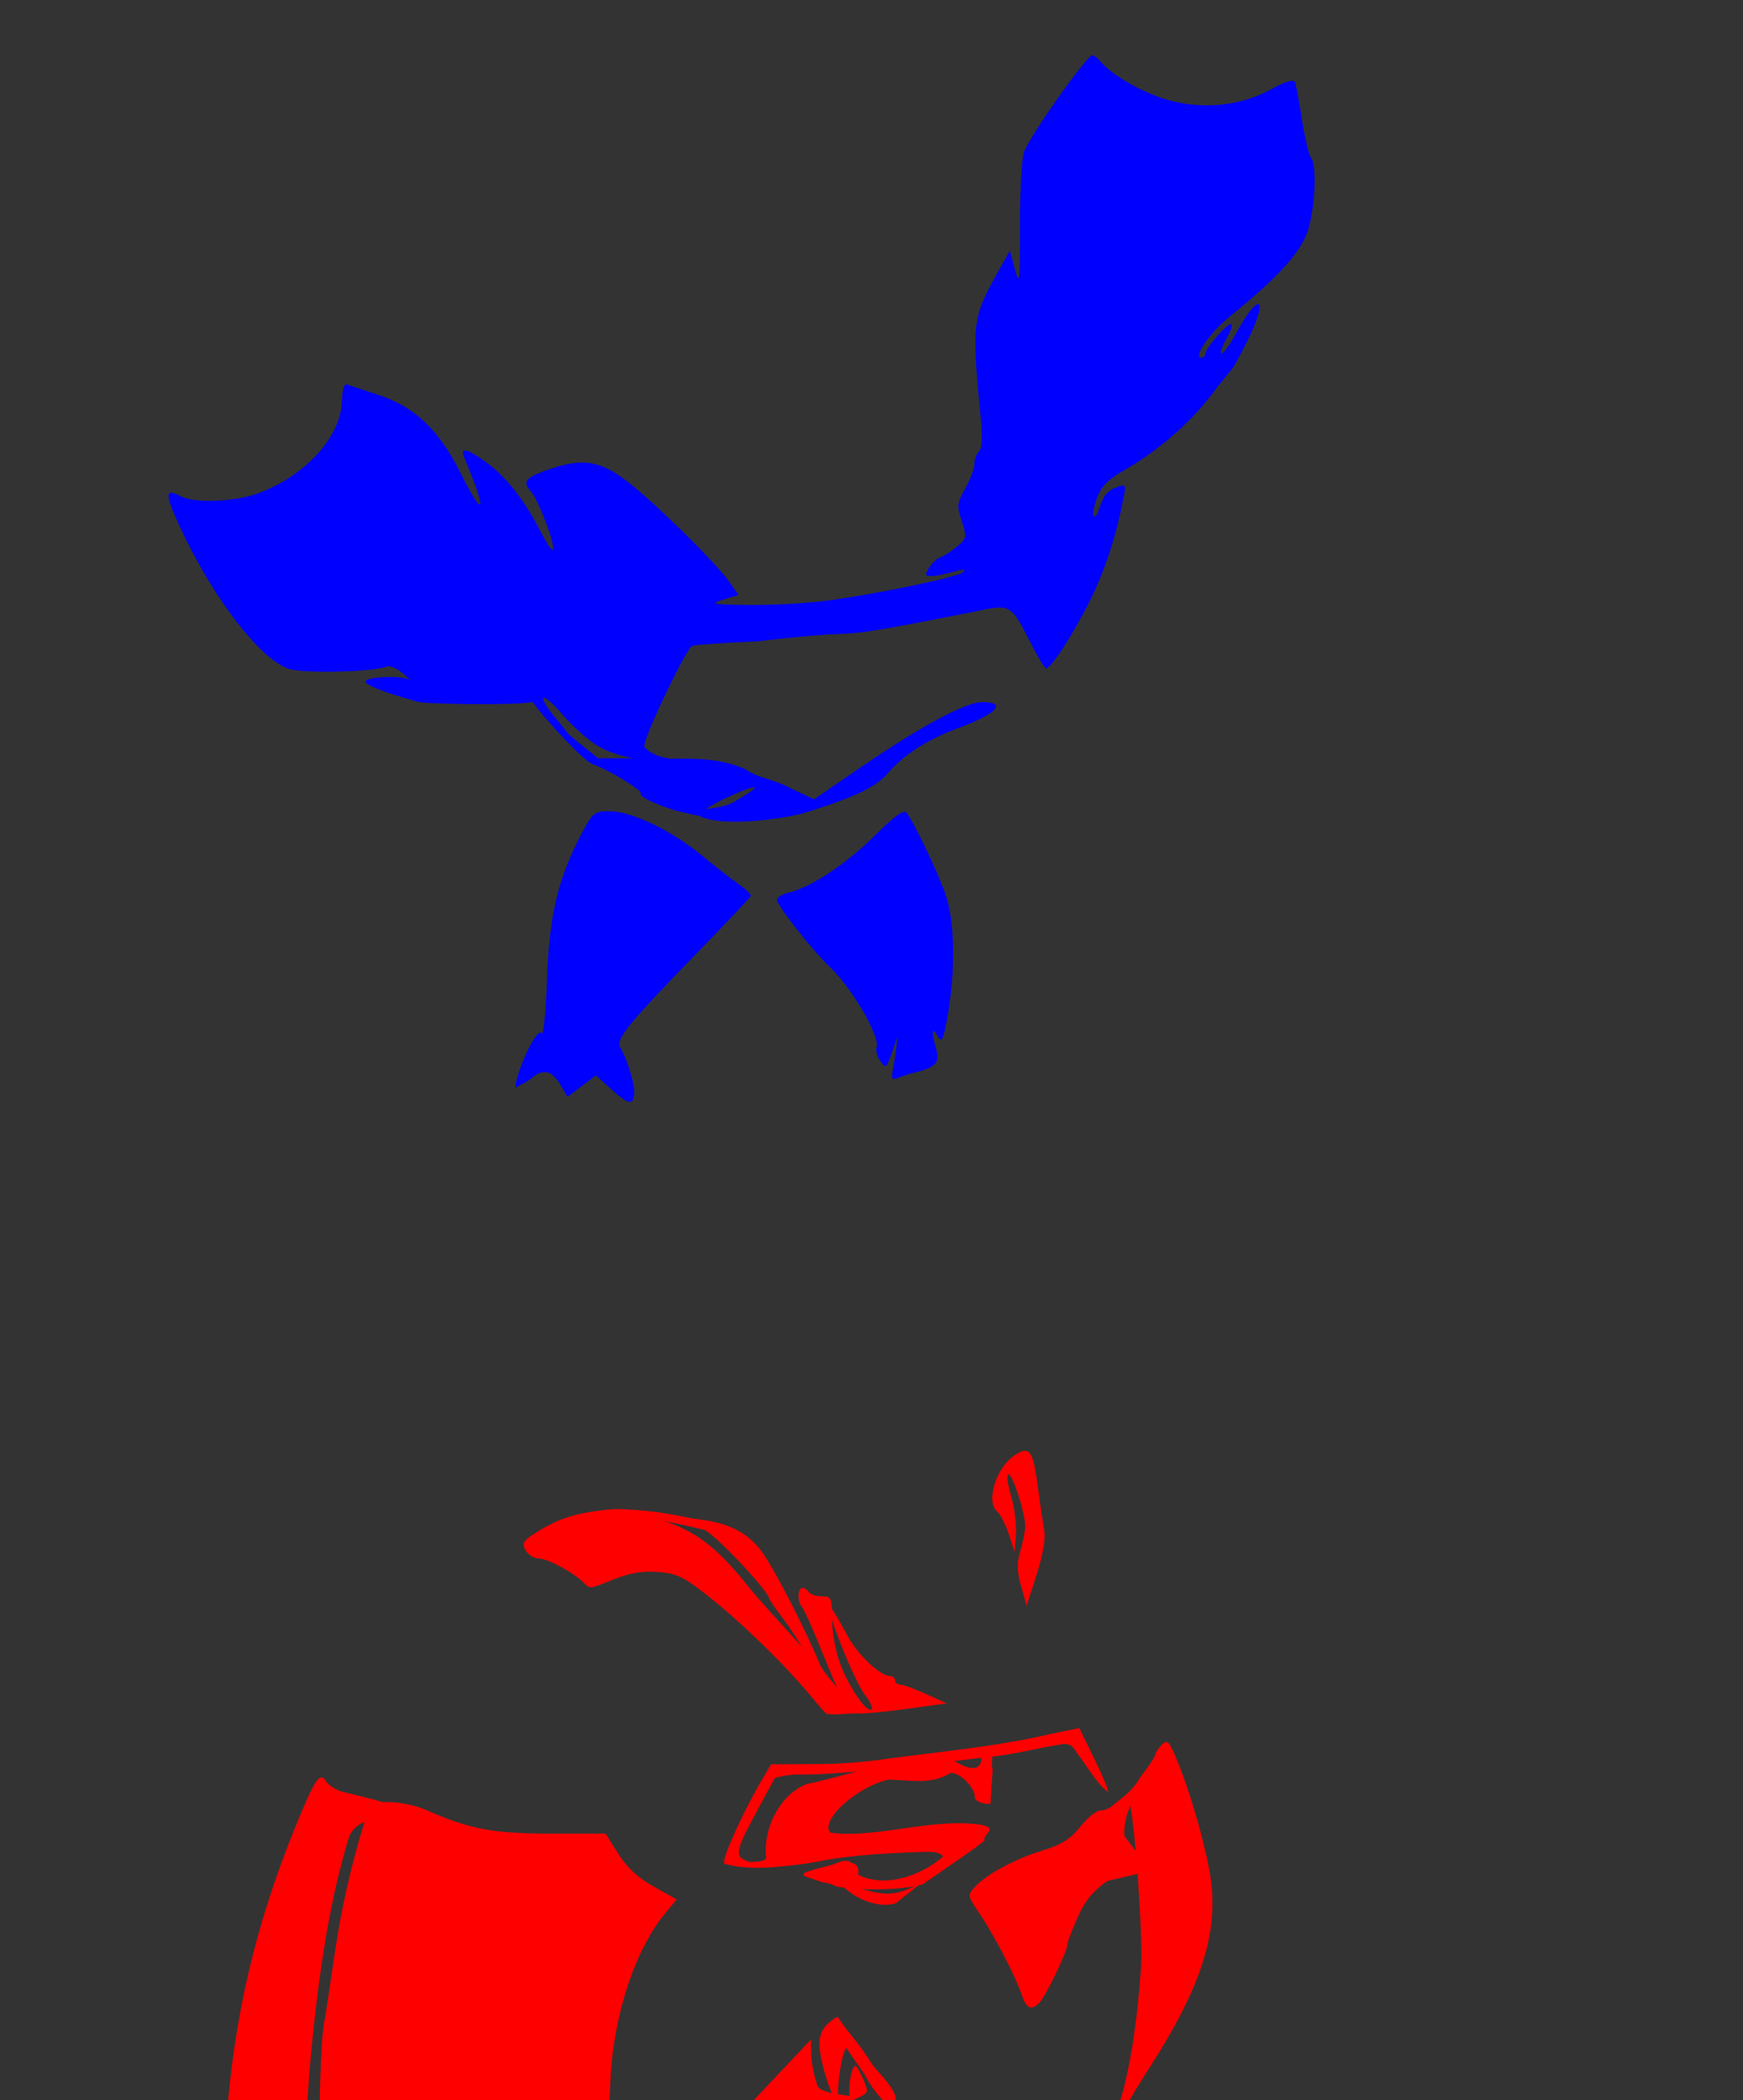 <?xml version="1.0" encoding="UTF-8" standalone="no"?>
<!-- Created with Inkscape (http://www.inkscape.org/) -->
<svg
   xmlns:dc="http://purl.org/dc/elements/1.1/"
   xmlns:cc="http://creativecommons.org/ns#"
   xmlns:rdf="http://www.w3.org/1999/02/22-rdf-syntax-ns#"
   xmlns:svg="http://www.w3.org/2000/svg"
   xmlns="http://www.w3.org/2000/svg"
   xmlns:sodipodi="http://sodipodi.sourceforge.net/DTD/sodipodi-0.dtd"
   xmlns:inkscape="http://www.inkscape.org/namespaces/inkscape"
   id="svg2575"
   sodipodi:version="0.32"
   inkscape:version="0.46"
   width="415"
   height="500"
   version="1.0"
   sodipodi:docname="SupermanFlying.svg"
   inkscape:output_extension="org.inkscape.output.svg.inkscape">
  <rect width="100%" height="100%" fill="#333333" stroke="none"/>
  <defs
     id="defs2578">
    <inkscape:perspective
       sodipodi:type="inkscape:persp3d"
       inkscape:vp_x="0 : 526.18109 : 1"
       inkscape:vp_y="0 : 1000 : 0"
       inkscape:vp_z="744.09448 : 526.18109 : 1"
       inkscape:persp3d-origin="372.04724 : 350.78739 : 1"
       id="perspective2582" />
  </defs>
  <sodipodi:namedview
     inkscape:window-height="1002"
     inkscape:window-width="1280"
     inkscape:pageshadow="2"
     inkscape:pageopacity="0.0"
     guidetolerance="10.0"
     gridtolerance="10.0"
     objecttolerance="10.0"
     borderopacity="1.0"
     bordercolor="#666666"
     pagecolor="#ffffff"
     id="base"
     showgrid="false"
     inkscape:zoom="0.786"
     inkscape:cx="178.87038"
     inkscape:cy="-12.119726"
     inkscape:window-x="1148"
     inkscape:window-y="-4"
     inkscape:current-layer="svg2575" />
  <path
     style="fill:#000000"
     d="M -97.197,26.464 L -108.415,37.964 C -114.581,44.287 -120.47,51.149 -121.509,53.214 C -122.548,55.279 -125.884,61.464 -128.915,66.964 C -134.305,76.744 -134.501,76.961 -138.29,77.277 C -141.546,77.547 -142.689,78.306 -145.447,82.027 L -148.728,86.464 L -150.634,88.464 L -153.165,93.495 C -154.569,96.265 -155.604,99.277 -155.447,100.183 C -154.104,101.679 -154.228,103.039 -153.665,104.433 C -153.665,104.969 -152.251,108.457 -150.54,112.183 C -148.722,116.144 -147.227,121.383 -146.915,124.777 C -146.419,130.179 -146.588,130.802 -149.353,133.777 C -153.167,137.881 -158.99,146.207 -161.478,151.12 C -164.204,156.504 -165.009,160.846 -164.822,169.152 C -164.678,175.526 -164.994,176.837 -167.509,180.652 C -169.071,183.019 -171.357,187.54 -172.603,190.683 C -174.447,195.332 -175.687,196.889 -179.228,198.964 C -181.622,200.367 -184.253,202.5 -185.103,203.714 C -185.953,204.928 -186.665,205.312 -186.665,204.589 C -186.665,203.866 -187.486,202.233 -188.509,200.933 C -190.323,198.627 -190.324,198.432 -188.478,192.964 C -186.083,185.872 -186.809,180.713 -190.29,179.839 C -193.765,178.967 -196.742,180.042 -200.259,183.37 C -203.293,186.241 -203.571,186.283 -211.415,185.745 C -218.767,185.241 -219.876,185.429 -224.822,187.933 C -227.792,189.437 -231.739,191.912 -233.603,193.433 L -237.009,196.214 L -236.072,205.87 C -235.557,211.189 -235.436,215.853 -235.822,216.245 C -236.207,216.638 -236.681,218.958 -236.853,221.402 L -237.165,225.839 L -239.665,222.152 C -243.992,215.77 -245.975,215.256 -274.29,212.87 C -283.808,212.069 -295.746,215.485 -298.884,219.933 C -299.325,220.558 -300.186,220.141 -301.103,218.839 C -302.853,216.356 -308.336,213.995 -318.134,211.495 C -324.735,209.811 -325.187,209.521 -325.915,206.339 C -326.339,204.487 -326.386,195.957 -326.04,187.37 L -325.415,171.745 L -328.072,169.87 C -329.524,168.832 -331.648,167.177 -332.822,166.214 C -333.995,165.252 -335.602,164.641 -336.322,164.464 C -338.132,164.018 -339.216,163.38 -339.728,162.589 C -341.918,162.694 -344.762,164.325 -351.165,164.87 L -359.165,165.558 L -367.165,159.433 C -371.565,156.07 -375.827,152.959 -376.634,152.495 C -377.246,152.144 -377.572,151.85 -377.603,151.37 C -378.038,151.189 -378.589,150.868 -379.29,150.339 C -379.498,150.183 -381.748,149.197 -384.384,147.339 C -391.997,141.974 -394.072,141.173 -398.322,141.902 C -407.826,143.531 -409.456,143.605 -410.103,142.558 C -411.077,140.982 -417.816,141.212 -422.009,142.964 C -425.776,144.538 -425.939,145.6 -423.009,149.933 C -421.059,152.816 -421.302,153.313 -425.103,154.027 C -426.992,154.381 -429.258,155.493 -430.165,156.495 C -431.699,158.19 -431.719,158.561 -430.134,161.902 C -428.444,165.463 -428.443,165.523 -431.04,168.12 C -432.482,169.562 -433.665,171.155 -433.665,171.652 C -433.665,174.256 -429.109,180.828 -424.759,184.495 C -422.043,186.785 -418.084,191.599 -415.978,195.214 C -413.13,200.103 -410.815,202.639 -406.947,205.12 C -400.923,208.984 -394.397,218.276 -391.447,226.87 C -390.899,227.038 -389.888,227.813 -388.228,229.464 C -386.813,230.871 -380.947,234.829 -379.665,235.027 C -378.705,235.175 -378.078,235.377 -377.665,235.589 C -377.72,233.628 -377.075,233.681 -375.415,233.933 C -374.178,234.316 -372.251,234.849 -371.134,235.12 C -369.812,235.442 -368.636,237.067 -367.79,239.777 C -365.19,248.109 -355.967,265.699 -350.665,272.402 L -347.915,275.87 L -351.915,285.402 C -355.464,293.89 -356.599,297.008 -358.197,302.464 C -358.438,303.289 -360.186,309.166 -362.072,315.527 C -365.219,326.145 -366.175,330.729 -368.759,347.964 C -370.507,359.622 -370.993,385.135 -369.634,393.277 C -368.082,402.58 -362.669,415.637 -356.697,424.464 C -351.078,432.768 -336.127,447.616 -331.79,449.183 C -328.61,450.332 -328.457,450.287 -328.947,448.183 C -329.229,446.971 -330.878,442.626 -332.603,438.527 C -334.328,434.427 -336.132,429.477 -336.603,427.527 C -337.074,425.576 -338.599,419.689 -340.009,414.464 C -341.419,409.239 -343.092,401.139 -343.728,396.464 C -344.364,391.789 -345.097,386.623 -345.353,384.964 C -345.732,382.509 -345.054,381.086 -341.728,377.308 C -336.665,371.556 -331.228,368.318 -322.04,365.589 C -315.889,363.762 -312.379,363.464 -295.822,363.464 L -276.665,363.464 L -279.603,368.245 C -282.463,372.893 -284.832,379.937 -284.884,383.964 C -284.952,389.221 -282.436,401.844 -279.728,409.808 C -276.744,418.582 -276.741,418.698 -278.197,425.62 C -280.694,437.49 -280.241,442.318 -275.165,457.214 C -274.223,459.981 -273.034,458.073 -270.853,450.214 C -265.98,432.657 -265.615,430.598 -266.634,426.183 C -268.6,417.663 -267.941,413.407 -263.197,403.902 C -260.746,398.991 -257.098,392.4 -255.072,389.245 C -251.47,383.638 -251.405,383.39 -252.447,378.245 C -253.033,375.35 -253.789,372.256 -254.134,371.37 C -255.148,368.771 -250.294,363.826 -245.947,363.058 C -234.276,360.995 -223.26,359.526 -222.822,359.964 C -222.545,360.241 -221.598,359.871 -220.728,359.152 C -218.378,357.206 -213.665,355.371 -213.665,356.402 C -213.665,356.895 -210.827,360.169 -207.353,363.652 C -203.878,367.134 -199.32,372.102 -197.228,374.714 C -193.937,378.824 -192.931,379.452 -189.79,379.433 C -187.794,379.421 -184.293,378.564 -182.009,377.527 L -177.853,375.652 L -177.165,366.808 C -176.791,361.944 -176.073,356.389 -175.572,354.464 C -174.44,350.12 -174.405,340.424 -175.509,338.683 C -176.053,337.825 -175.091,336.136 -172.665,333.683 C -169.899,330.884 -168.338,327.827 -166.259,321.245 C -164.746,316.453 -162.543,311.278 -161.353,309.745 C -158.833,306.5 -155.515,303.543 -154.353,303.495 C -153.416,303.457 -153.997,337.886 -155.04,344.183 C -155.873,349.206 -160.613,364.063 -163.509,370.714 C -164.647,373.327 -165.196,375.464 -164.728,375.464 C -163.733,375.464 -157.385,366.796 -151.384,357.277 C -131.502,325.738 -128.476,317.738 -130.665,302.464 C -131.381,297.474 -132.354,293.159 -132.822,292.87 C -133.289,292.581 -133.665,291.397 -133.665,290.245 C -133.665,289.094 -135.67,283.124 -138.134,276.964 L -142.634,265.777 L -140.759,261.87 C -138.662,257.472 -136.378,249.736 -134.665,241.214 C -133.801,236.911 -132.865,235.016 -130.947,233.714 C -126.188,230.485 -116.452,221.003 -112.197,215.464 C -106.521,208.075 -103.082,201.678 -101.103,194.87 C -99.933,190.847 -98.417,188.313 -95.884,186.089 C -92.079,182.748 -88.678,176.17 -87.947,170.745 C -87.538,167.714 -90.777,150.774 -92.697,145.964 C -93.839,143.102 -94.543,135.901 -93.79,134.745 C -93.44,134.207 -91.59,133.014 -89.665,132.089 C -87.74,131.165 -85.39,129.805 -84.447,129.089 C -82.639,127.717 -78.665,119.324 -78.665,116.87 C -78.225,114.958 -78.545,113.35 -78.665,111.464 C -78.665,109.678 -78.96,105.751 -78.634,103.12 C -77.906,101.417 -76.831,99.767 -76.228,98.152 C -73.315,94.332 -71.845,90.627 -70.603,84.089 C -69.979,80.803 -68.554,77.973 -66.259,75.433 C -61.006,69.618 -57.35,60.524 -58.759,56.714 C -59.219,55.471 -60.77,54.006 -62.197,53.464 C -63.982,52.785 -64.652,51.918 -64.322,50.714 C -62.424,43.796 -62.603,41.685 -65.228,39.62 C -66.663,38.491 -68.705,37.268 -69.759,36.933 C -70.814,36.598 -71.665,35.751 -71.665,35.027 C -71.665,32.998 -76.216,30.464 -79.884,30.464 C -82.096,30.464 -83.577,29.807 -84.415,28.464 C -85.429,26.84 -86.774,26.464 -91.447,26.464 L -97.197,26.464 z"
     id="path3800" />
  <path
     style="fill:#000000"
     d="M -261.347,343.552 C -261.596,343.306 -264.049,342.872 -266.799,342.588 C -269.549,342.304 -271.969,342.04 -272.178,342.001 C -272.888,341.869 -271.181,331.542 -270.19,329.984 C -269.385,328.716 -269.29,328.798 -269.678,330.431 C -269.939,331.531 -270.45,334.343 -270.814,336.681 L -271.474,340.931 L -267.452,340.931 C -265.239,340.931 -262.302,341.359 -260.924,341.883 C -258.611,342.762 -258.384,342.589 -257.978,339.633 C -257.548,336.506 -257.541,336.513 -257.668,339.923 C -257.754,342.21 -258.333,343.515 -259.347,343.707 C -260.199,343.868 -261.099,343.798 -261.347,343.552 z"
     id="path2740" />
  <path
     style="fill:#0000ff"
     d="M 260.094 13.156 C 258.753 13.156 245.512 31.868 243.812 36.156 C 243.268 37.531 242.826 45.406 242.844 53.656 C 242.873 67.225 242.763 68.211 241.656 64.156 L 240.438 59.688 L 237.375 65.156 C 231.49 75.72 231.313 77.211 233.562 100 C 233.966 104.084 233.797 106.766 233.094 107.469 C 232.492 108.071 232 109.416 232 110.469 C 232 111.521 231.037 114.127 229.844 116.25 C 227.867 119.767 227.798 120.452 229 124.094 C 230.249 127.879 230.18 128.196 227.906 130.094 C 226.586 131.196 224.826 132.341 224 132.625 C 223.174 132.909 221.941 134.019 221.25 135.125 C 220.17 136.855 220.232 137.156 221.75 137.156 C 222.721 137.156 225.053 136.697 226.938 136.156 C 229.243 135.495 230.054 135.508 229.375 136.188 C 228.192 137.37 209.248 141.354 196.969 143 C 192.265 143.63 183.94 144.089 178.469 144.031 C 169.444 143.936 168.857 143.82 172.188 142.781 L 175.844 141.656 L 173.75 138.656 C 170.474 133.971 155.127 118.908 148.938 114.312 C 142.587 109.598 138.638 109.041 130.688 111.75 C 125.104 113.652 124.278 114.676 126.438 117.062 C 128.235 119.048 132.388 130.112 131.625 130.875 C 131.36 131.14 130.048 129.167 128.688 126.5 C 124.966 119.206 120.495 113.503 115.875 110.156 C 111.174 106.751 109.46 106.355 110.531 108.906 C 115.996 121.919 115.502 124.26 109.719 112.719 C 104.553 102.41 98.814 96.91 90.281 94.094 C 86.567 92.868 83.05 91.697 82.5 91.5 C 81.94 91.3 81.474 93.106 81.406 95.594 C 81.179 103.922 72.822 113.144 61.688 117.375 C 56.107 119.495 46.284 119.897 43.031 118.156 C 39.188 116.099 39.172 117.537 42.938 125.656 C 50.72 142.438 61.918 156.985 68.781 159.25 C 72.287 160.407 88.632 160.025 92 158.719 C 92.825 158.399 94.644 159.168 96.031 160.406 C 97.418 161.644 98.128 162.319 97.594 161.906 C 96.29 160.899 88.856 160.961 87.219 162 C 86.048 162.743 90.649 164.66 99.5 167.094 C 100.6 167.396 107.504 167.656 114.812 167.656 C 120.935 167.656 124.743 167.495 126.844 167.156 C 130.03 171.633 139.123 181.346 141.281 182.031 C 144.562 183.072 153.199 188.301 152.562 188.938 C 151.805 189.695 158.755 192.7 163.188 193.531 C 164.155 193.713 165.774 194.244 166.469 194.219 C 171.67 197.139 187.265 194.908 192 193.406 C 200.593 190.68 207.881 188.149 211.25 184.25 C 215.264 179.605 220.625 176.153 228.5 173.219 C 237.462 169.879 239.869 167.156 233.844 167.156 C 229.915 167.156 219.038 173.011 204.656 182.875 L 193.812 190.312 L 187.938 187.531 C 184.245 185.508 180.493 185.314 177.5 183.156 C 171.308 180.447 165.531 180.626 159.562 180.625 C 157.597 180.427 154.665 179.452 153.406 177.75 C 152.891 176.408 163.124 154.817 164.75 153.812 C 165.192 153.54 172.068 153.045 180.031 152.719 C 212.7 148.942 191.315 153.658 232.375 145.562 C 240.549 143.776 240.714 143.881 245.219 152.75 C 247.006 156.268 248.73 159.156 249.062 159.156 C 250.275 159.156 255.939 150.348 259.719 142.594 C 263.22 135.41 265.794 127.429 267.531 118.406 C 268.119 115.354 268.019 115.207 265.875 116 C 263.582 116.848 262.663 118.033 261.562 121.531 C 261.235 122.572 260.719 123.188 260.406 122.875 C 260.094 122.562 260.426 120.644 261.156 118.625 C 262.11 115.987 263.756 114.238 267 112.375 C 275.529 107.477 283.048 101.049 288.312 94.156 C 290.623 91.131 292.782 88.431 293.125 88.156 C 293.468 87.881 295.154 84.859 296.875 81.438 C 302.22 70.81 299.989 68.909 294.344 79.281 C 292.886 81.96 291.328 84.156 290.875 84.156 C 290.422 84.156 290.919 82.581 292 80.656 C 293.081 78.731 293.585 77.156 293.094 77.156 C 291.997 77.156 287 82.941 287 84.219 C 287 84.727 286.564 85.156 286 85.156 C 283.965 85.156 288.092 79.172 292.719 75.438 C 303.865 66.441 309.482 60.353 311.25 55.344 C 313.08 50.158 313.646 39.229 312.156 37.594 C 311.68 37.071 310.712 33.083 310.031 28.719 C 309.351 24.354 308.594 20.246 308.344 19.594 C 308.035 18.79 306.114 19.364 302.344 21.406 C 295.032 25.367 285.78 26.181 277.375 23.594 C 271.567 21.806 264.623 17.766 262.094 14.719 C 261.371 13.847 260.459 13.156 260.094 13.156 z M 129.281 166.125 C 130.034 166.034 131.504 167.31 133.938 170.156 C 136.3 172.919 140.171 176.336 142.531 177.719 C 144.685 178.981 147.874 179.983 150.719 180.562 L 142.375 180.531 L 135.406 174.875 C 133.511 172.128 129.434 168.18 129.281 166.125 z M 179.5 187.438 C 179.613 187.434 179.681 187.462 179.719 187.5 C 179.934 187.715 177.613 189.31 174.562 191.031 C 172.931 191.952 170.245 192.377 168.062 192.625 C 170.223 191.041 177.993 187.489 179.5 187.438 z M 144.031 193.156 C 141.447 193.277 140.863 194.026 138.781 197.906 C 132.953 208.767 130.789 217.641 130.25 233 C 129.965 241.118 129.402 246.783 128.938 246.031 C 127.941 244.419 123.218 254.173 122.656 259 L 125.875 257.25 C 129.122 254.35 131.253 254.617 133.344 258.156 L 135.125 261.156 L 138.5 258.594 L 141.875 256.031 L 145.781 259.562 C 149.85 263.239 151.026 263.267 151 259.719 C 150.984 257.512 149.044 251.512 147.656 249.344 C 146.507 247.548 149.822 243.469 165.344 227.531 C 172.586 220.095 178.62 213.722 178.75 213.344 C 178.88 212.965 177.53 211.645 175.75 210.406 C 173.97 209.168 170.025 206.089 167 203.594 C 159.885 197.724 150.363 193.156 145.281 193.156 C 144.821 193.156 144.4 193.139 144.031 193.156 z M 215.312 193.281 C 214.266 193.384 212.044 195.19 208.188 199.031 C 201.496 205.697 193.01 211.297 187.75 212.531 C 186.238 212.886 185 213.682 185 214.281 C 185 215.581 193.689 226.614 197.5 230.156 C 202.76 235.046 209.677 246.94 208.719 249.438 C 208.444 250.153 208.847 251.573 209.594 252.594 C 210.889 254.365 210.974 254.32 211.844 252.031 C 212.345 250.712 213.024 248.756 213.344 247.656 C 213.933 245.631 213.37 250.696 212.531 255 C 212.161 256.897 212.427 257.196 213.812 256.625 C 214.753 256.237 216.4 255.696 217.5 255.438 C 222.759 254.202 223.85 253.071 222.906 249.781 C 221.685 245.524 221.827 244.245 223.25 246.656 C 224.28 248.401 224.585 247.764 225.656 241.656 C 227.53 230.974 227.334 219.36 225.156 213.031 C 223.293 207.616 217.591 195.678 215.844 193.5 C 215.721 193.347 215.554 193.257 215.312 193.281 z "
     id="path2953" />
  <path
     style="fill:#ffff00"
     d="M 634.081,403.473 C 620.175,406.784 614.705,403.647 600.581,406.817 C 591.614,406.538 589.166,408.101 582.175,408.786 C 582.208,408.371 569.97,411.317 568.831,411.317 C 566.898,411.317 565.724,412.765 562.3,419.192 C 557.554,428.099 557.263,429.317 560.081,429.317 C 561.677,429.317 578.749,434.501 591.456,439.286 C 600.63,436.425 598.622,436.119 606.987,431.129 C 608.508,428.532 613.095,426.376 616.612,425.286 C 621.498,422.758 624.788,419.556 630.362,418.504 C 636.94,417.473 641.9,414.698 640.206,413.004 C 639.542,409.119 635.798,406.94 634.081,403.473 z M 610.831,440.629 C 606.463,441.367 590.027,449.443 585.268,449.754 C 563.934,451.739 562.165,447.715 545.675,441.286 C 543.42,441.286 543.297,444.511 560.081,450.567 C 562.777,451.54 570.527,456.755 574.425,457.286 C 575.455,459.024 585.486,458.76 589.956,456.723 C 592.91,454.895 596.11,451.419 599.331,450.442 C 600.577,450.128 612.635,442.795 610.831,440.629 z"
     id="path2983" />
  <path
     style="fill:#ff0000"
     d="M 244.094 345.406 C 243.99 345.402 243.893 345.421 243.781 345.438 C 243.183 345.523 242.458 345.913 241.562 346.5 C 237.144 349.395 234.626 357.573 237.438 359.906 C 238.173 360.517 239.418 362.937 240.188 365.281 L 241.594 369.562 L 241.906 365.375 C 242.081 363.067 241.544 358.905 240.719 356.125 C 239.893 353.345 239.626 351.062 240.125 351.062 C 241.126 351.063 244.094 360.281 244.094 363.375 C 244.094 364.449 243.598 367.057 242.969 369.156 C 242.082 372.117 242.107 374.022 243.125 377.656 L 244.438 382.344 L 246.812 374.938 C 248.236 370.504 248.981 366.363 248.656 364.562 C 248.359 362.913 247.658 358.206 247.125 354.125 C 246.311 347.891 245.651 345.472 244.094 345.406 z M 146.219 359.312 C 145.473 359.341 144.721 359.415 143.969 359.5 C 136.916 360.298 132.85 361.619 127.844 364.75 C 124.599 366.78 124.216 367.395 125.125 369.094 C 125.706 370.179 127.128 371.062 128.281 371.062 C 130.359 371.063 136.394 374.303 138.938 376.781 C 140.592 378.393 140.065 378.444 146.312 375.969 C 150.086 374.474 153.088 373.981 156.781 374.281 C 161.299 374.648 162.884 375.452 169.281 380.562 C 176.988 386.719 187.234 396.755 193.062 403.844 C 194.968 406.162 196.669 408.062 196.812 408.062 C 199.716 408.415 201.654 407.819 205.344 407.969 C 207.138 407.921 212.38 407.361 217 406.719 L 225.406 405.562 L 220.438 403.312 C 217.705 402.077 214.93 401.062 214.281 401.062 C 213.632 401.063 213.094 400.613 213.094 400.062 C 213.094 399.513 212.573 399.062 211.938 399.062 C 209.542 399.063 204.009 393.768 201.656 389.25 C 200.706 387.425 198.999 384.378 198.062 383.062 C 197.954 380.316 197.497 380.062 195.656 380.062 C 194.314 380.063 192.934 379.613 192.594 379.062 C 192.254 378.513 191.58 378.062 191.062 378.062 C 189.901 378.063 189.808 381.298 190.938 382.594 C 191.393 383.116 193.239 387.163 195.031 391.562 C 196.898 396.146 198.202 399.361 199.25 401.75 C 197.895 400.156 196.559 398.526 195.438 396.812 C 191.929 388.159 184.236 373.229 181.25 369.25 C 178.227 365.223 174.067 362.927 168.094 362 C 166.44 361.743 165.401 361.575 164.875 361.562 C 160.013 360.481 155.111 359.69 150.125 359.438 C 148.832 359.312 147.532 359.262 146.219 359.312 z M 157.906 362.094 C 162.674 363.075 167.563 364.1 168.031 364.406 C 171.902 366.94 183.094 379.1 183.094 380.531 C 183.094 380.806 184.681 383.088 186.594 385.594 C 187.781 387.15 189.429 389.637 191 392.156 C 186.072 386.693 180.68 380.898 177.719 377.188 C 170.763 368.469 165.491 364.444 157.906 362.094 z M 198.094 385.594 C 199.747 391.044 204.094 401.211 205.969 403.594 C 207.169 405.12 207.863 406.64 207.531 406.969 C 206.49 407.999 202.173 401.8 200.094 396.281 C 198.999 393.377 198.105 388.617 198.094 385.594 z M 256.969 411.438 L 250.281 412.812 C 236.879 415.959 223.183 417.087 209.594 418.969 C 208.389 419.133 202.198 419.961 195.594 420 L 183.594 420.062 L 181.094 424.312 C 176.712 431.778 171.708 442.989 172.438 443.719 C 176.688 444.962 181.426 444.818 185.844 444.406 C 188.532 444.156 191.871 443.751 193.844 443.375 C 202.706 441.579 211.736 441.187 220.75 440.906 C 223.126 440.882 224.214 441.436 224.562 442 C 219.484 446.471 210.872 449.687 204.281 446.344 C 204.989 443.279 202.1 443.704 202.375 443.188 C 200.344 442.687 199.434 443.641 197.969 444.031 C 191.784 445.616 190.686 445.979 191.5 446.656 C 192.421 447.065 194.499 447.612 195.5 448.062 C 197.47 448.537 197.324 448.203 199.125 449.156 C 199.711 449.267 200.353 449.352 201.031 449.438 C 204.385 452.597 209.786 454.348 213.312 453.125 C 213.708 452.819 216.717 450.394 218.656 448.906 C 218.977 448.838 219.321 448.763 219.625 448.688 C 221.452 447.424 223.33 446.11 225.375 444.719 C 230.753 441.06 234.858 438.062 234.5 438.062 C 234.142 438.063 234.397 437.396 235.062 436.594 C 236.061 435.39 235.83 435.022 233.625 434.469 C 221.65 432.74 209.32 437.721 197.75 436.375 C 194.984 433.609 204.004 425.347 211.594 423.719 C 217.26 423.82 221.515 425.007 226.344 422.125 C 228.595 422.043 232.094 425.516 232.094 427.844 C 232.094 429.31 235.776 429.805 235.844 429.344 L 236.344 421.25 C 236.053 420.634 236.201 419.193 236.281 418.219 C 242.053 417.64 247.631 416.013 253.375 415.219 C 255.02 415.135 255.722 416.223 256.5 417.531 C 258.865 420.392 260.769 424.301 263.812 426.688 C 264.038 426.462 262.587 422.929 260.594 418.844 L 256.969 411.438 z M 277.688 414.75 C 277.37 414.743 277.035 414.996 276.562 415.469 C 275.768 416.264 275.099 417.267 275.094 417.719 C 275.088 418.171 273.536 420.534 271.625 422.938 C 269.965 426.011 267.581 427.778 264.906 429.875 C 264.255 430.526 262.944 431.062 262 431.062 C 261.056 431.063 258.897 432.787 257.219 434.906 C 254.89 437.846 252.787 439.185 248.375 440.531 C 241.801 442.538 234.992 446.177 232.188 449.188 C 230.307 451.206 230.323 451.3 233.094 455.406 C 236.653 460.681 241.771 470.459 243.188 474.75 C 244.348 478.266 245.497 478.828 247.5 476.812 C 248.942 475.362 254.094 464.683 254.094 463.156 C 254.094 462.588 255.193 459.651 256.531 456.625 C 258.326 452.567 260.204 450.26 263.656 447.844 L 270.844 446.156 C 271.502 454.959 271.934 464.495 271.656 468.562 C 270.624 483.694 268.383 496.445 265.531 503.562 C 264.818 505.342 264.905 505.409 266.406 504.188 C 267.334 503.433 268.094 502.387 268.094 501.875 C 268.094 501.363 270.497 497.259 273.406 492.75 C 285.227 474.433 289.572 462.011 288.531 449.562 C 287.915 442.185 283.376 425.996 279.469 417.281 C 278.671 415.501 278.217 414.761 277.688 414.75 z M 233.625 418.531 C 233.773 419.54 233.216 422.994 227.25 419.281 C 229.468 419.021 231.853 418.731 233.625 418.531 z M 204.062 421.781 C 200.154 422.743 196.2 423.96 192.094 424.75 C 185.647 427.259 181.671 435.418 182.406 442.062 C 182.582 443.279 180.079 443.238 178.594 443.344 C 174.84 442.174 174.894 441.166 179.594 432.375 C 182.191 427.517 184.38 423.477 184.469 423.375 C 184.558 423.273 186.973 422.552 189.875 422.5 C 193.354 422.594 198.433 422.275 204.062 421.781 z M 76.375 423.219 C 75.369 423.461 74.096 425.936 71.625 431.812 C 60.074 459.283 54.528 484.474 53.406 514.562 C 52.535 537.939 57.722 554.373 71.812 572.844 C 77.049 579.707 88.015 590.485 88.875 589.625 C 89.09 589.41 88.606 587.97 87.812 586.406 C 84.353 579.587 77.309 553.392 75.219 539.562 C 74.618 535.587 74.173 531.732 73.812 527.906 L 81.031 518.219 C 92.68 506.149 109.429 506.326 125.219 506.094 L 144.812 506.062 L 145.375 494.75 C 146.125 479.527 151.363 463.869 158.562 455.312 L 161.125 452.25 L 155.594 449.156 C 151.783 447.005 149.196 444.558 147.156 441.281 L 144.188 436.562 L 130.906 436.562 C 117.241 436.556 111.872 435.509 101.375 430.906 C 99.043 429.884 95.124 429.062 92.688 429.062 C 92.075 429.063 91.584 429.049 91.125 429.062 C 89.242 428.498 86.257 427.731 81.719 426.656 C 79.759 426.192 78.031 424.762 77.656 424.156 C 77.223 423.455 76.832 423.109 76.375 423.219 z M 269.125 429.938 C 269.541 432.164 269.993 436.12 270.406 440.719 L 267.719 437.125 C 267.499 434.477 268.269 431.962 269.125 429.938 z M 86.781 433.812 C 83.712 443.603 81.159 454.903 79.625 465.562 C 78.754 471.613 77.628 479.067 77.094 482.125 C 76.56 485.183 76.094 495.7 76.094 505.5 L 73.406 523.25 C 72.652 512.398 72.855 501.667 74 489.562 C 76.137 466.974 78.955 450.871 83.156 437.188 C 83.834 435.682 85.22 434.348 86.781 433.812 z M 217.75 449.094 C 212.94 451.428 210.559 451.218 205.219 449.781 C 209.327 449.961 213.963 449.783 217.75 449.094 z M 199.406 480.219 C 199.116 480.241 198.196 480.855 197.188 481.719 C 195.88 482.838 195.094 484.683 195.094 486.656 C 195.094 489.542 196.717 495.431 198.062 498.344 C 196.398 497.964 194.932 497.414 194.625 496.562 C 193.832 494.363 193.18 490.977 193.156 489.062 L 193.094 485.594 L 184.125 495.062 C 179.192 500.277 175.142 504.826 175.125 505.156 C 175.093 505.789 181.941 504.842 190.812 503 C 193.078 502.53 199.675 500.823 202.5 499.906 C 202.558 499.996 202.612 500.062 202.688 500.062 C 202.999 500.063 204.06 499.63 205.062 499.094 C 206.778 498.175 206.8 497.881 205.281 494.531 C 204.447 492.691 203.971 491.894 203.594 491.906 C 203.367 491.913 203.188 492.227 202.969 492.781 C 202.345 494.361 202.091 497.435 202.281 499.031 C 201.512 498.931 200.563 498.794 199.562 498.625 C 199.336 496.314 200.441 488.725 201.5 487.594 L 205.844 493.875 C 208.16 498.3 210.183 499.861 211.406 501.531 C 215.14 506.718 219.707 511.161 224.719 515.062 C 224.948 515.062 224.266 513.375 223.188 511.312 C 222.109 509.25 219.838 505.988 218.156 504.062 L 215.125 500.562 C 215.582 504.355 213.439 502.519 213.188 499.219 C 212.959 497.66 210.735 495.014 208 492 C 204.262 486.023 202.151 484.351 199.5 480.219 C 199.486 480.197 199.448 480.216 199.406 480.219 z M 146.469 522.219 C 145.697 522.304 144.729 522.817 143.312 523.656 L 139.594 525.812 C 139.394 528.728 139.287 530.352 139.281 531.281 C 139.182 531.505 139.123 531.729 139.125 531.906 C 139.158 535.031 141.912 546.568 144.375 553.844 C 145.732 557.852 146.714 562.352 146.531 563.844 C 144.907 577.121 144.69 581.424 145.344 587.062 C 145.758 590.637 146.374 594.237 146.719 595.062 C 147.358 596.593 147.468 596.28 151.969 581.844 C 153.644 576.469 153.868 574.562 153 572.344 C 152.403 570.817 151.885 566.862 151.844 563.562 C 151.781 558.53 152.37 556.353 155.531 550.062 C 157.604 545.937 159.637 542.112 160.062 541.562 C 160.488 541.012 162.024 538.406 163.469 535.781 L 166.094 531 L 162.781 527.406 C 159.271 523.576 157.696 523.616 153.688 527.625 C 152.257 529.055 151.913 528.868 150 525.625 C 148.51 523.099 147.754 522.076 146.469 522.219 z M 145.656 525.312 C 146.448 525.337 147.091 526.054 148.5 527.656 C 149.908 529.258 151.045 530.9 151.062 531.312 C 151.129 532.886 153.112 531.952 155.812 529.062 L 158.625 526.062 L 161.375 528.594 C 162.884 529.993 164.094 531.684 164.094 532.344 C 164.094 533.003 162.95 532.28 161.531 530.75 L 158.938 527.969 L 155.844 531 C 154.133 532.673 152.464 534.028 152.156 534 C 151.848 533.972 150.227 532.214 148.531 530.094 L 145.438 526.25 L 142.281 528.25 C 141.75 528.587 141.253 528.974 140.812 529.375 C 141.404 528.187 142.16 526.976 143.125 526.406 C 144.329 525.695 145.04 525.293 145.656 525.312 z "
     id="path2989" />
  <path
     style="fill:#ffccaa"
     d="M 677.339,32.829 C 672.811,32.829 672.402,33.09 664.464,41.079 C 654.35,51.26 649.204,58.119 644.371,67.829 C 642.318,71.954 639.721,76.634 638.589,78.236 L 636.527,81.142 L 641.339,80.486 C 643.992,80.122 648.077,79.829 650.433,79.829 C 653.314,79.829 655.291,79.221 657.246,77.704 C 657.911,78.409 658.945,79.358 660.496,80.704 C 661.729,81.775 661.867,85.242 661.871,87.579 C 661.876,91.074 662.227,91.829 663.777,91.829 C 665.058,92.807 667.639,94.1 669.371,95.329 C 673.196,98.745 679.626,101.77 683.089,101.798 C 684.569,101.81 686.031,102.279 686.371,102.829 C 687.555,104.746 679.678,103.837 675.527,101.579 C 673.252,100.342 671.146,99.023 670.871,98.673 C 670.596,98.323 668.232,96.832 665.589,95.361 L 660.777,92.704 L 656.839,96.611 L 652.933,100.548 L 654.996,102.423 C 662.269,109.005 661.106,122.584 652.558,131.048 C 648.793,134.777 640.871,139.456 640.871,137.954 C 640.871,137.406 641.735,136.691 642.777,136.361 C 644.392,135.848 651.077,129.104 654.371,124.673 C 655.918,122.592 657.895,116.464 657.871,113.767 C 657.844,110.76 654.721,103.76 652.652,102.048 C 651.481,101.079 650.433,101.053 648.246,101.892 C 646.37,102.611 642.25,102.712 636.371,102.236 C 626.006,101.395 627.965,100.132 640.183,99.736 C 648.054,99.48 650.26,98.622 655.527,93.829 C 658.749,90.897 659.068,90.178 658.589,86.611 C 658.298,84.436 657.898,82.504 657.714,82.329 C 657.531,82.155 653.771,82.395 649.371,82.861 C 644.971,83.326 638.422,83.737 634.808,83.767 C 629.078,83.814 627.96,84.142 626.058,86.329 C 624.859,87.708 623.871,89.054 623.871,89.329 C 623.871,89.605 622.601,91.625 621.027,93.798 C 615.385,101.587 615.322,102.425 619.683,112.392 C 623.548,121.224 624.767,125.691 625.433,133.204 C 625.842,137.816 628.291,140.668 634.433,143.736 C 643.672,148.349 651.632,149.609 658.464,147.548 C 662.808,146.238 671.871,140.913 671.871,139.673 C 671.871,139.267 670.183,139.176 668.121,139.454 C 664.902,139.889 665.569,139.35 672.808,135.642 C 677.446,133.266 682.072,130.191 683.089,128.798 C 685.775,125.122 687.857,116.338 687.871,108.579 C 687.877,104.867 688.266,101.829 688.714,101.829 C 690.866,101.829 697.691,85.261 695.808,84.611 C 695.007,84.334 695.78,83.145 701.683,75.767 C 704.238,72.574 707.935,63.076 707.277,61.361 C 707.047,60.761 705.995,59.754 704.964,59.111 C 703.298,58.07 702.677,58.635 699.308,64.142 C 697.224,67.547 695.201,70.554 694.808,70.829 C 694.415,71.104 693.552,73.354 692.902,75.829 C 690.849,83.651 687.198,90.175 681.964,95.298 C 676.113,101.025 675.273,100.488 680.371,94.267 C 682.296,91.918 683.871,89.671 683.871,89.298 C 683.871,88.925 684.71,87.445 685.714,85.986 C 686.718,84.526 688.137,81.824 688.871,79.986 C 689.979,77.21 689.972,76.51 688.871,75.829 C 687.863,75.206 688.53,73.85 691.589,70.173 C 696.219,64.611 702.871,51.305 702.871,47.642 C 702.871,45.95 702.074,44.776 700.339,43.986 C 698.734,43.254 697.701,42.887 696.933,42.954 C 695.947,43.04 695.401,43.852 694.652,45.579 C 693.996,47.092 691.349,51.777 688.777,55.986 C 686.205,60.194 683.557,65.369 682.871,67.486 C 679.786,77.003 673.226,89.291 669.683,89.642 C 669.922,89.648 668.406,88.696 668.433,88.236 C 669.258,86.998 669.629,86.232 670.808,84.892 C 673.024,82.374 678.239,72.135 679.433,67.954 C 679.946,66.157 679.788,65.755 678.808,66.361 C 678.096,66.801 678.913,65.394 680.621,63.236 C 684.937,57.779 693.765,41.76 693.839,39.267 C 693.872,38.185 688.365,35.829 685.808,35.829 C 685.015,35.829 683.13,38.417 681.621,41.579 C 677.867,49.444 676.513,51.591 673.183,55.204 C 671.607,56.915 669.546,60.851 668.589,63.954 C 667.512,67.449 665.388,71.212 662.996,73.829 C 661.971,74.95 661.632,73.518 660.402,73.704 C 663.958,69.381 667.13,62.923 666.558,60.736 C 666.215,59.424 667.309,57.411 669.933,54.548 C 673.642,50.502 679.893,39.854 681.339,35.079 C 681.979,32.969 681.725,32.829 677.339,32.829 z M 458.308,73.486 C 457.446,73.532 456.372,73.794 454.839,74.204 L 450.308,75.423 L 451.996,78.329 C 454.547,82.71 465.259,92.363 471.589,95.986 C 476.772,98.951 478.656,101.048 476.152,101.048 C 471.845,101.048 486.674,117.314 493.527,119.861 C 495.942,120.758 495.704,121.986 493.183,121.986 C 488.07,121.986 478.252,112.626 473.058,103.423 C 471.383,100.455 469.554,98.048 468.996,98.048 C 467.803,98.048 458.788,90.745 455.183,86.861 L 452.683,84.173 L 448.433,86.204 C 446.096,87.328 444.183,88.704 444.183,89.236 C 444.183,90.73 456.2,102.381 460.964,105.517 C 463.918,107.461 464.907,108.657 464.246,109.454 C 462.256,111.852 475.384,125.107 483.433,128.829 C 487.257,130.597 484.997,129.567 483.308,130.611 C 480.075,132.608 465.628,119.707 461.339,111.298 C 460.147,108.961 458.835,107.051 458.433,107.048 C 458.032,107.045 456.321,105.808 454.652,104.298 C 447.466,97.797 447.664,97.886 444.839,99.173 C 443.393,99.832 442.183,100.665 442.183,101.048 C 442.183,102.589 449.222,110.818 453.621,114.423 C 456.198,116.535 458.104,118.828 457.839,119.517 C 457.575,120.206 458.762,122.539 460.496,124.673 C 464.811,129.984 465.146,130.302 469.621,133.329 C 471.786,134.794 473.682,136.691 473.808,137.548 C 474.111,139.609 484.808,153.529 488.433,156.579 C 491.657,159.292 499.167,161.791 506.933,162.704 C 512.13,163.315 514.273,165.011 509.933,165.079 C 507.712,165.114 507.715,165.137 510.183,166.548 C 514.03,168.747 525.761,168.431 531.152,165.986 C 537.675,163.026 544.196,157.261 546.308,152.611 C 548.271,148.288 548.79,144.57 547.308,145.486 C 544.923,146.96 544.354,142.6 544.433,123.923 C 544.479,113.154 544.196,103.832 543.808,103.204 C 543.42,102.577 541.032,100.647 538.527,98.923 L 533.996,95.798 L 523.152,97.048 C 517.198,97.734 511.19,97.996 509.777,97.642 C 507.705,97.122 507.183,97.352 507.183,98.861 C 507.183,102.471 509.378,106.937 512.027,108.736 C 520.361,114.393 525.927,115.253 533.058,112.017 C 535.456,110.929 537.848,110.048 538.371,110.048 C 540.301,110.048 538.103,111.862 533.652,113.954 C 530.153,115.599 527.472,116.066 522.371,115.892 C 513.488,115.589 506.948,118.666 497.933,127.423 C 494.216,131.034 489.85,134.702 488.214,135.548 C 484.347,137.548 476.183,138.687 476.183,137.236 C 476.183,136.644 478.226,135.859 480.714,135.486 C 485.902,134.708 490.192,132.019 499.683,123.548 C 503.381,120.248 506.814,117.388 507.308,117.204 C 509.272,116.607 511.336,114.979 512.527,113.954 C 514.024,114.019 514.113,113.805 513.027,112.767 C 512.3,112.072 510.49,110.765 509.027,109.829 C 506.434,108.171 504.963,104.911 503.808,98.298 C 503.289,95.327 503.459,95.048 505.808,95.048 C 508.266,95.048 508.205,94.906 504.339,91.798 C 499.207,87.671 496.729,85.88 486.246,78.736 C 480.823,75.04 477.959,73.496 476.339,73.486 C 476.108,73.484 475.898,73.52 475.714,73.579 C 474.603,73.937 472.446,74.45 470.933,74.736 C 469.421,75.022 468.183,75.838 468.183,76.548 C 468.183,78.533 481.63,90.4 486.808,92.986 C 489.341,94.251 490.943,95.569 490.371,95.923 C 488.765,96.916 495.688,104.619 502.058,108.923 C 505.652,111.351 505.763,112.172 507.371,112.829 C 506.131,112.807 506.356,113.329 503.996,113.579 C 500.898,113.908 492.214,105.285 488.277,99.204 C 486.269,96.103 483.83,93.875 480.996,92.548 C 476.725,90.548 465.183,80.059 465.183,78.173 C 465.183,77.623 463.887,76.225 462.277,75.079 C 460.622,73.901 459.744,73.409 458.308,73.486 z M 594.246,94.017 C 593.695,94.054 593.233,94.497 592.902,95.361 C 592.599,96.15 593.438,97.582 594.808,98.611 C 596.265,99.705 597.021,101.059 596.683,101.954 L 590.277,107.611 C 584.891,110.405 577.7,111.502 576.589,109.704 C 575.673,108.221 581.744,102.954 584.371,102.954 C 586.364,102.954 586.349,103.068 583.871,105.017 C 582.422,106.157 581.214,107.538 581.214,108.079 C 581.214,109.313 586.802,106.087 589.058,103.548 C 590.694,101.707 590.562,101.669 584.464,102.204 C 579.82,102.612 577.819,102.403 576.777,101.361 C 575.817,100.4 573.404,99.99 570.746,100.017 C 566.315,100.062 561.214,101.302 561.214,103.079 C 561.214,103.522 562.596,105.446 564.277,107.361 C 566.896,110.344 567.256,111.341 566.683,114.392 C 566.213,116.898 566.485,118.69 567.621,120.423 C 569.698,123.593 569.649,123.88 567.183,123.236 C 566.058,122.941 564.26,120.971 563.183,118.861 C 561.351,115.27 558.685,112.954 556.371,112.954 C 555.096,112.954 553.766,116.85 554.152,119.454 C 554.959,124.908 560.952,130.739 564.402,129.423 C 565.267,129.093 566.903,131.51 569.152,136.517 C 571.882,142.595 573.381,144.644 576.652,146.736 C 583.808,151.311 591.665,154.903 593.214,154.298 C 594.039,153.976 595.614,153.48 596.714,153.173 C 598.607,152.645 600.322,151.753 607.964,147.329 C 609.749,146.297 611.211,144.965 611.214,144.361 C 611.228,142.033 604.451,116.213 603.214,113.892 C 602.497,112.546 601.218,110.962 600.402,110.361 C 599.357,109.59 599.152,108.416 599.652,106.423 C 600.256,104.016 600.144,103.768 598.902,104.798 C 598.051,105.505 597.672,106.905 597.996,108.142 C 598.374,109.589 598.161,110.036 597.371,109.548 C 596.734,109.155 596.214,109.357 596.214,110.017 C 596.214,110.676 595.497,111.759 594.589,112.423 C 593.076,113.53 593.128,113.967 595.246,117.736 C 597.16,121.142 597.34,122.111 596.277,123.392 C 595.572,124.241 594.491,124.904 593.871,124.861 C 593.162,124.811 593.179,124.615 593.964,124.298 C 595.702,123.597 595.533,121.972 593.214,117.173 C 590.709,111.987 590.719,110.862 593.277,107.611 C 595.25,104.977 595.421,104.665 597.714,101.861 C 599.02,100.258 599.177,100.008 597.527,97.111 C 596.328,95.005 595.164,93.955 594.246,94.017 z M 586.933,111.454 C 588.79,111.378 588.719,111.77 587.902,113.079 C 587.26,114.107 586.188,114.954 585.496,114.954 C 584.803,114.954 584.214,115.39 584.214,115.923 C 584.214,116.456 583.609,116.656 582.839,116.361 C 582.07,116.065 581.14,116.304 580.777,116.892 C 580.414,117.479 580.713,117.966 581.433,117.986 C 582.153,118.005 581.589,118.668 580.214,119.454 C 577.429,121.046 576.214,121.292 576.214,120.267 C 576.214,119.89 577.227,118.491 578.464,117.173 L 580.714,114.798 L 577.714,115.517 C 576.064,115.913 573.832,116.676 572.746,117.236 C 570.862,118.206 570.841,118.149 572.339,115.892 C 573.996,113.397 576.726,112.441 584.402,111.673 C 585.494,111.564 586.314,111.48 586.933,111.454 z M 555.464,115.017 C 555.903,114.957 557.437,115.662 559.339,117.017 C 562.964,119.598 563.009,120.954 559.527,120.954 L 556.839,120.954 L 559.714,123.923 C 561.29,125.567 562.306,127.206 561.964,127.548 C 561.623,127.89 560.182,126.94 558.777,125.423 C 556.033,122.463 555.438,119.401 557.464,118.642 C 558.33,118.317 558.1,117.676 556.714,116.579 C 555.422,115.556 555.123,115.063 555.464,115.017 z M 516.371,120.642 C 516.847,120.661 516.099,122.886 515.839,123.673 C 514.265,128.213 513.938,141.256 515.308,144.861 C 517.093,149.555 521.984,152.763 530.933,155.048 C 533.271,155.645 535.183,156.325 535.183,156.579 C 535.183,157.587 528.429,156.858 524.183,155.392 C 517.358,153.035 512.611,147.412 511.777,140.736 C 511.03,134.759 512.444,125.722 514.996,122.079 C 515.636,121.197 516.016,120.776 516.246,120.673 C 516.289,120.654 516.339,120.641 516.371,120.642 z M 591.214,122.954 C 591.764,122.954 592.214,123.149 592.214,123.392 C 592.214,123.634 591.764,124.114 591.214,124.454 C 590.664,124.794 590.214,124.599 590.214,124.017 C 590.214,123.434 590.664,122.954 591.214,122.954 z M 600.621,128.048 C 601.971,128.106 601.464,128.476 599.214,129.111 C 597.289,129.654 595.299,130.51 594.777,131.017 C 593.564,132.193 592.214,132.215 592.214,131.048 C 592.214,129.92 597.807,127.927 600.621,128.048 z M 601.746,131.954 C 603.391,131.954 601.647,133.908 598.339,135.767 C 594.287,138.045 592.214,138.503 592.214,137.142 C 592.214,136.445 600.469,131.954 601.746,131.954 z M 591.121,132.111 C 591.197,132.107 591.214,132.136 591.214,132.204 C 591.214,132.479 590.539,133.27 589.714,133.954 C 588.889,134.639 588.214,134.979 588.214,134.704 C 588.214,134.429 588.889,133.639 589.714,132.954 C 590.333,132.441 590.892,132.121 591.121,132.111 z M 604.027,145.142 C 604.132,145.139 604.183,145.248 604.183,145.454 C 604.183,146.004 603.748,147.129 603.214,147.954 C 602.681,148.779 602.246,149.004 602.246,148.454 C 602.246,147.904 602.681,146.779 603.214,145.954 C 603.548,145.439 603.852,145.146 604.027,145.142 z"
     id="path3878" />
</svg>

